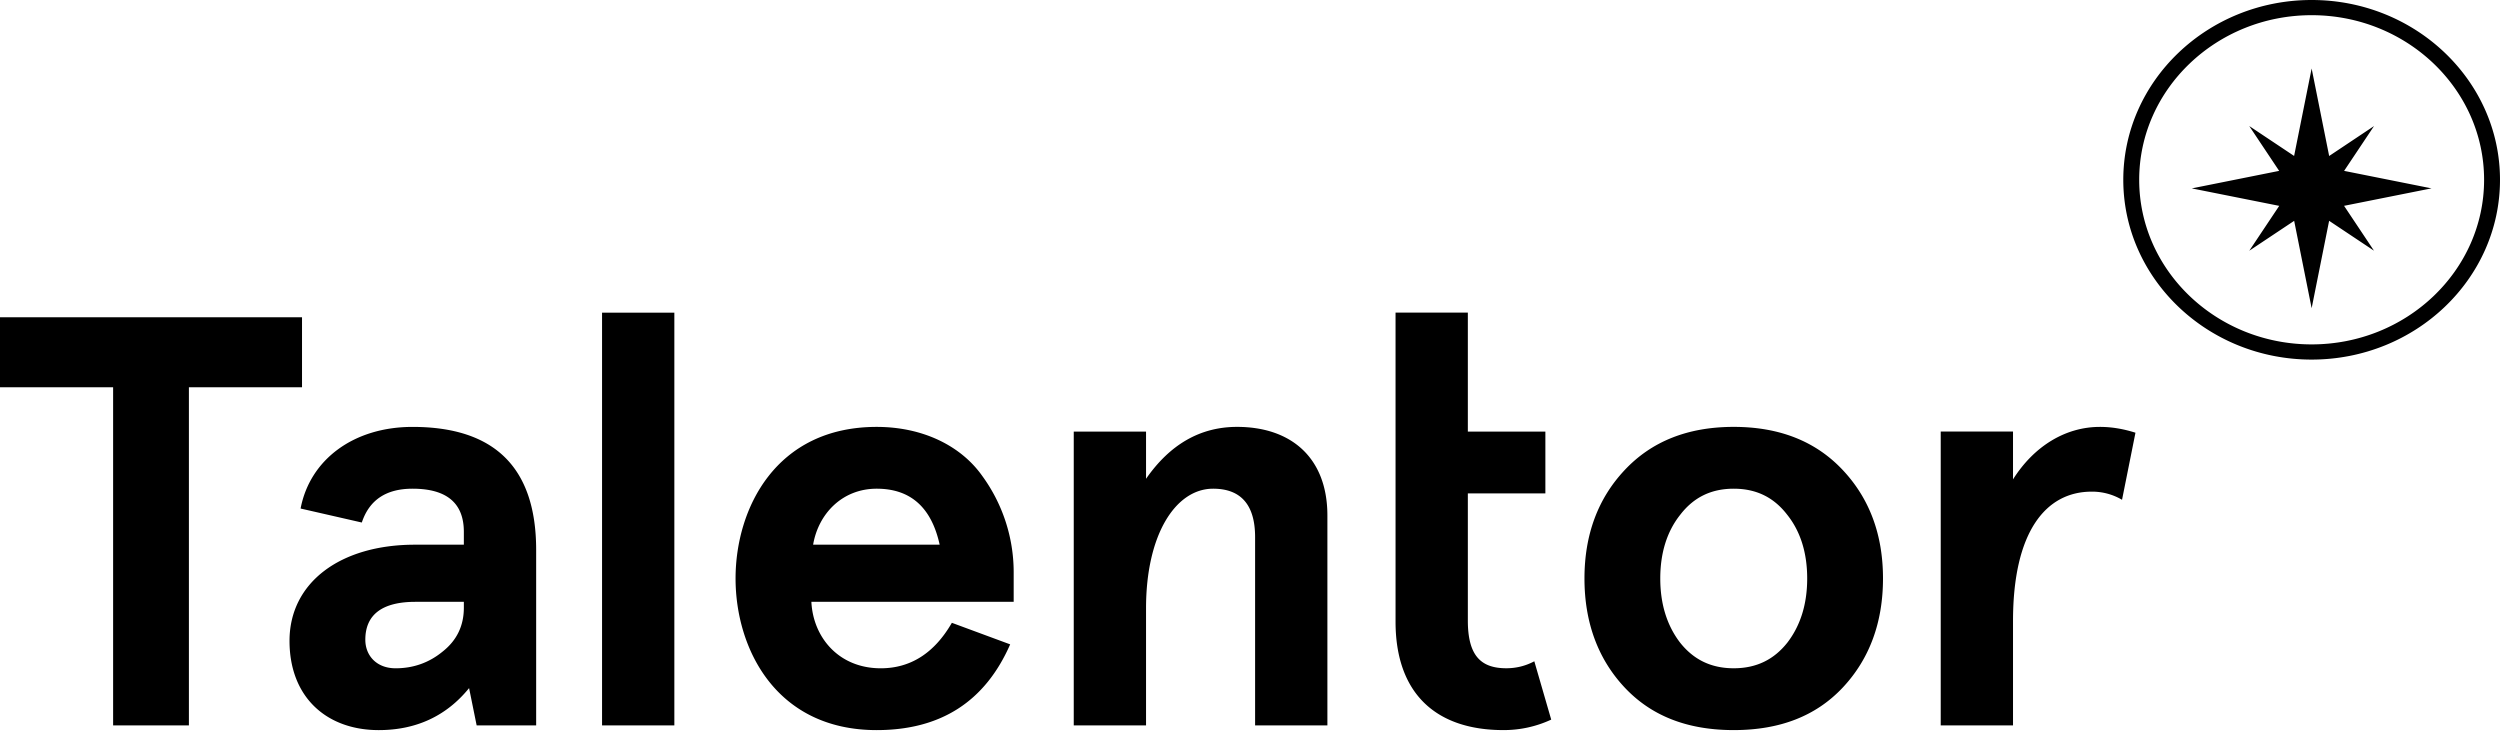 <svg xmlns="http://www.w3.org/2000/svg" width="146" height="43" viewBox="0 0 146 43">
                        <path fill-rule="evenodd" d="M0 18.529h17.638v4.088h-6.606v19.748H6.606V22.617H0v-4.088zm17.555 11.169c.545-2.86 3.1-4.767 6.537-4.767 4.801 0 7.22 2.383 7.22 7.185v10.248h-3.475l-.442-2.179c-1.327 1.634-3.099 2.453-5.278 2.453-3.03 0-5.209-1.908-5.209-5.211 0-3.406 2.962-5.617 7.321-5.617h2.86v-.75c0-1.668-.987-2.52-2.997-2.52-1.53 0-2.52.647-2.962 1.975l-3.575-.817zm8.308 8.343c.817-.649 1.226-1.5 1.226-2.554v-.34h-2.827c-1.94 0-2.927.747-2.927 2.213 0 .918.647 1.668 1.77 1.668 1.056 0 1.976-.34 2.758-.987zm9.297 4.324V18.258h4.222v24.107H35.16zm24.04-7.219H47.385c.1 2.078 1.599 3.882 4.051 3.882 1.737 0 3.132-.886 4.153-2.656l3.405 1.259c-1.463 3.336-4.051 5.007-7.797 5.007-5.89 0-8.24-4.768-8.24-8.854 0-4.086 2.35-8.853 8.24-8.853 2.724 0 4.938 1.125 6.164 2.86a9.546 9.546 0 0 1 1.838 5.618v1.737zM47.486 31.81h7.39c-.479-2.181-1.703-3.27-3.679-3.27-2.009 0-3.405 1.464-3.711 3.27zm15.221-6.606h4.222v2.758c1.397-2.01 3.166-3.032 5.313-3.032 3.166 0 5.278 1.806 5.278 5.176v12.259h-4.222V31.367c0-1.873-.819-2.827-2.453-2.827-2.178 0-3.916 2.657-3.916 6.98v6.845h-4.222V25.204zm18.793 0v-6.947h4.222v6.947h4.528v3.61h-4.528v7.422c0 2.043.75 2.79 2.248 2.79.578 0 1.123-.135 1.634-.407l.987 3.406a6.56 6.56 0 0 1-2.791.612c-3.95 0-6.3-2.145-6.3-6.334v-11.1zm11.033 8.58c0-2.554.783-4.666 2.35-6.334 1.566-1.668 3.676-2.52 6.366-2.52 2.691 0 4.801.852 6.368 2.52 1.567 1.668 2.35 3.78 2.35 6.334s-.783 4.698-2.35 6.368c-1.567 1.668-3.677 2.485-6.368 2.485-2.69 0-4.8-.817-6.367-2.485-1.566-1.67-2.349-3.814-2.349-6.368zm4.427 0c0 1.463.375 2.724 1.157 3.745.783.988 1.804 1.498 3.132 1.498 1.33 0 2.351-.51 3.133-1.498.783-1.021 1.158-2.282 1.158-3.745 0-1.464-.375-2.724-1.158-3.711-.782-1.022-1.804-1.533-3.133-1.533-1.328 0-2.35.511-3.132 1.533-.782.987-1.157 2.247-1.157 3.71zm20.6 8.58h-4.222V25.203h4.222v2.793c1.226-1.942 3.065-3.065 5.073-3.065.647 0 1.328.102 2.078.34l-.784 3.917a3.437 3.437 0 0 0-1.77-.476c-2.69 0-4.597 2.349-4.597 7.557v6.095zM135 21c-6.064 0-11-4.71-11-10.5C124 4.711 128.936 0 135 0s11 4.711 11 10.5c0 5.79-4.936 10.5-11 10.5zm0-20.113c-5.553 0-10.071 4.314-10.071 9.613 0 5.301 4.518 9.613 10.071 9.613s10.071-4.312 10.071-9.613c0-5.3-4.518-9.613-10.071-9.613zm1.894 11.134l1.747 2.62-2.62-1.746L135 18l-1.021-5.103-2.62 1.745 1.748-2.62-5.108-1.02 5.104-1.023-1.747-2.619 2.62 1.747L135 4l1.023 5.11 2.62-1.748-1.747 2.617L142 11l-5.106 1.02z"></path>
                    </svg>